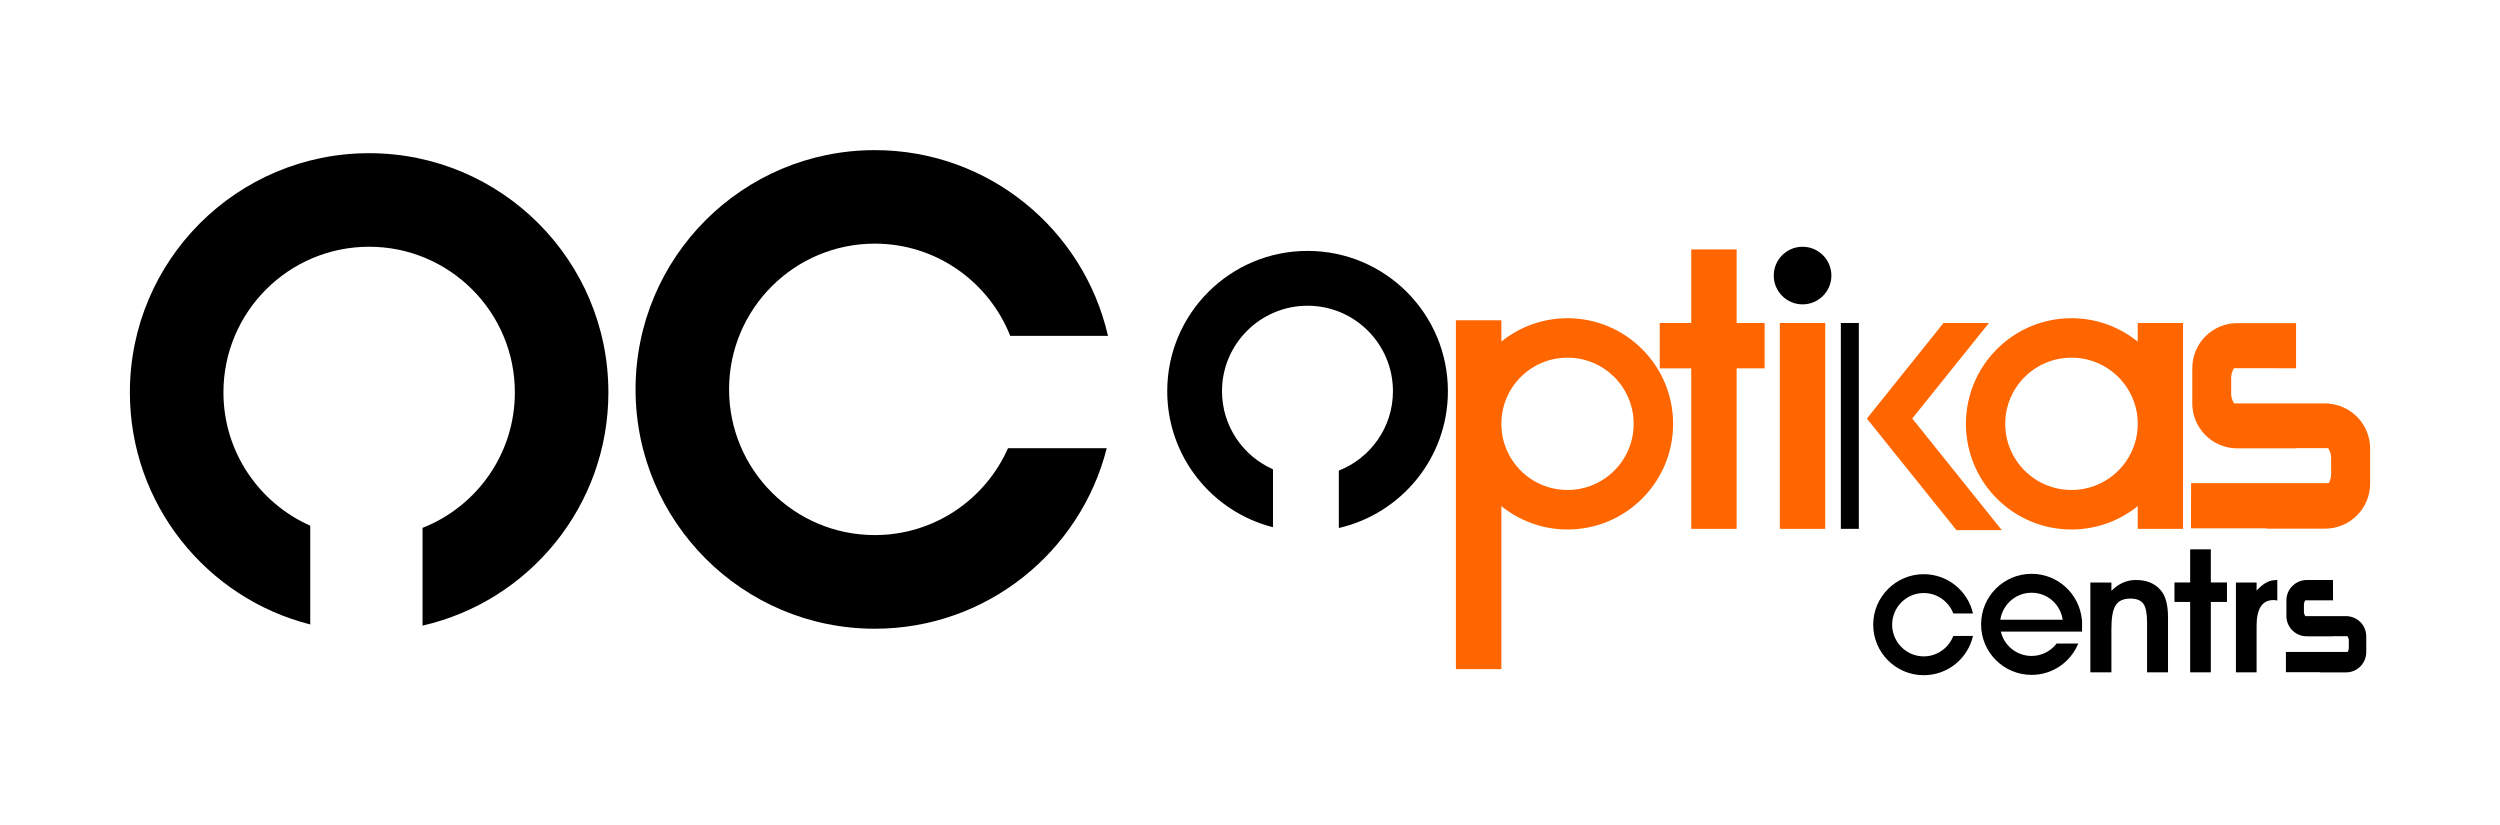 <?xml version="1.0" encoding="utf-8"?>
<!-- Generator: Adobe Illustrator 16.0.0, SVG Export Plug-In . SVG Version: 6.00 Build 0)  -->
<!DOCTYPE svg PUBLIC "-//W3C//DTD SVG 1.1//EN" "http://www.w3.org/Graphics/SVG/1.1/DTD/svg11.dtd">
<svg version="1.1" id="Layer_1" xmlns="http://www.w3.org/2000/svg" xmlns:xlink="http://www.w3.org/1999/xlink" x="0px" y="0px"
	 width="272.622px" height="90px" viewBox="0 0 272.622 90" enable-background="new 0 0 272.622 90" xml:space="preserve">
<g>
	<g>
		<g>
			<path d="M40.253,16.705c-14.406,0-26.09,11.682-26.09,26.083c0,12.205,8.369,22.448,19.668,25.307V57.327
				c-5.572-2.471-9.466-8.047-9.466-14.539c0-8.77,7.115-15.881,15.888-15.881c8.768,0,15.892,7.111,15.892,15.881
				c0,6.72-4.168,12.45-10.067,14.774v10.662c11.602-2.652,20.266-13.025,20.266-25.437C66.344,28.387,54.667,16.705,40.253,16.705"
				/>
			<path d="M142.588,27.361c-8.455,0-15.303,6.845-15.303,15.299c0,7.154,4.904,13.156,11.533,14.832v-6.313
				c-3.27-1.451-5.561-4.714-5.561-8.519c0-5.145,4.186-9.321,9.33-9.321c5.146,0,9.312,4.177,9.312,9.321
				c0,3.933-2.438,7.293-5.902,8.657v6.261c6.807-1.562,11.895-7.645,11.895-14.918C157.893,34.206,151.045,27.361,142.588,27.361"
				/>
			<path d="M69.307,42.462c0,14.412,11.674,26.1,26.09,26.1c12.189,0,22.434-8.378,25.293-19.688h-10.768
				c-2.467,5.581-8.039,9.475-14.525,9.475c-8.783,0-15.892-7.114-15.892-15.887c0-8.771,7.109-15.894,15.892-15.894
				c6.713,0,12.441,4.18,14.768,10.059h10.66c-2.65-11.597-13.016-20.255-25.428-20.255C80.981,16.372,69.307,28.049,69.307,42.462"
				/>
			<rect x="194.086" y="35.222" fill="#FF6600" width="4.955" height="22.448"/>
			<rect x="200.742" y="35.222" width="1.961" height="22.448"/>
			<polygon fill="#FF6600" points="192.432,35.222 189.377,35.222 189.377,27.2 184.426,27.2 184.426,35.222 180.992,35.222 
				180.992,40.171 184.426,40.171 184.426,57.67 189.377,57.67 189.377,40.167 192.432,40.167 			"/>
			<path fill="#FF6600" d="M170.93,34.7c-2.729,0-5.234,0.958-7.207,2.547v-2.325h-4.959v38.044h4.959V55.198
				c1.973,1.586,4.479,2.542,7.207,2.542c6.363,0,11.521-5.15,11.521-11.521C182.451,39.865,177.293,34.7,170.93,34.7 M170.93,53.43
				c-3.98,0-7.207-3.221-7.207-7.211c0-3.991,3.227-7.215,7.207-7.215c3.988,0,7.219,3.224,7.219,7.215
				C178.148,50.209,174.918,53.43,170.93,53.43"/>
			<path fill="#FF6600" d="M233.117,35.222v2.033c-1.982-1.596-4.488-2.555-7.227-2.555c-6.357,0-11.506,5.165-11.506,11.519
				c0,6.371,5.148,11.521,11.506,11.521c2.738,0,5.244-0.956,7.227-2.549v2.479h4.941V35.222H233.117z M225.891,53.43
				c-3.986,0-7.221-3.221-7.221-7.211c0-3.991,3.234-7.215,7.221-7.215c3.984,0,7.227,3.224,7.227,7.215
				C233.117,50.209,229.875,53.43,225.891,53.43"/>
			<polygon fill="#FF6600" points="208.529,45.638 208.529,45.638 216.893,35.222 211.938,35.222 203.586,45.638 203.574,45.638 
				213.348,57.811 218.295,57.811 			"/>
			<path d="M199.711,30.054c0,1.726-1.41,3.137-3.146,3.137c-1.73,0-3.139-1.411-3.139-3.137c0-1.74,1.408-3.146,3.139-3.146
				C198.301,26.907,199.711,28.313,199.711,30.054"/>
			<path fill="#FF6600" d="M253.941,44.018v-0.025h-10.322c-0.184-0.312-0.311-0.666-0.311-1.04v-1.771
				c0-0.376,0.115-0.718,0.311-1.032l6.764,0.009v-4.912h-0.061v-0.012h-6.346c-2.713,0-4.91,2.196-4.91,4.924v3.826
				c0,2.711,2.197,4.909,4.912,4.909h6.344v-0.028h3.561c0.193,0.331,0.324,0.683,0.324,1.076v1.767
				c0,0.349-0.094,0.679-0.258,0.976h-15.01l-0.021,4.933h8.279v0.032h6.34c2.725,0,4.922-2.196,4.922-4.917v-3.822
				C258.459,46.328,256.465,44.217,253.941,44.018"/>
			<path d="M256.012,67.2v-0.011h-4.627c-0.082-0.143-0.145-0.301-0.145-0.461v-0.805c0-0.166,0.059-0.32,0.145-0.461h3.031
				l-0.008-2.201h-0.018V63.25h-2.842c-1.223,0-2.217,1.002-2.217,2.213v1.717c0,1.221,0.994,2.208,2.217,2.208h2.842V69.38h1.596
				c0.092,0.145,0.15,0.306,0.15,0.484v0.796c0,0.146-0.041,0.297-0.125,0.431h-6.736v2.21h3.711v0.021h2.852
				c1.217,0,2.199-0.993,2.199-2.208V69.4C258.037,68.235,257.15,67.286,256.012,67.2"/>
			<path d="M232.916,63.248c-0.988,0-1.887,0.385-2.67,1.182v-0.909h-2.295v9.798h2.295v-4.737c0-1.213,0.146-2.071,0.457-2.562
				c0.305-0.498,0.844-0.745,1.598-0.745c0.695,0,1.162,0.19,1.43,0.559c0.266,0.37,0.404,1.049,0.404,2.006v5.48h2.285v-6.01
				c0-1.385-0.277-2.372-0.832-2.991C234.953,63.602,234.061,63.248,232.916,63.248 M241.088,59.906h-2.254v3.614h-1.711v2.122
				h1.711v7.676h2.254v-7.676h1.76v-2.122h-1.76V59.906z M247.186,63.506c-0.316,0.151-0.688,0.453-1.107,0.886v-0.871h-2.254v9.798
				h2.254v-5.079c0-1.864,0.613-2.805,1.852-2.805c0.133,0,0.264,0.025,0.406,0.051v-2.237
				C247.889,63.248,247.512,63.326,247.186,63.506"/>
			<path d="M213.006,69.349c-0.498,1.298-1.754,2.228-3.23,2.228c-1.893,0-3.439-1.554-3.439-3.457c0-1.907,1.547-3.45,3.439-3.45
				c1.482,0,2.732,0.931,3.23,2.225h2.146c-0.562-2.446-2.74-4.281-5.377-4.281c-3.029,0-5.504,2.474-5.504,5.507
				c0,3.045,2.475,5.509,5.504,5.509c2.637,0,4.814-1.825,5.377-4.279H213.006z"/>
			<path d="M227.045,67.581h-0.018c-0.258-2.804-2.617-5.007-5.48-5.007c-3.053,0-5.512,2.469-5.512,5.514
				c0,3.041,2.459,5.506,5.512,5.506c2.301,0,4.266-1.417,5.082-3.415h-2.359c-0.629,0.817-1.617,1.351-2.723,1.351
				c-1.635,0-2.996-1.128-3.359-2.656h8.857V67.581z M221.547,64.637c1.732,0,3.146,1.277,3.387,2.944h-6.801
				C218.389,65.914,219.805,64.637,221.547,64.637"/>
		</g>
	</g>
</g>
</svg>
